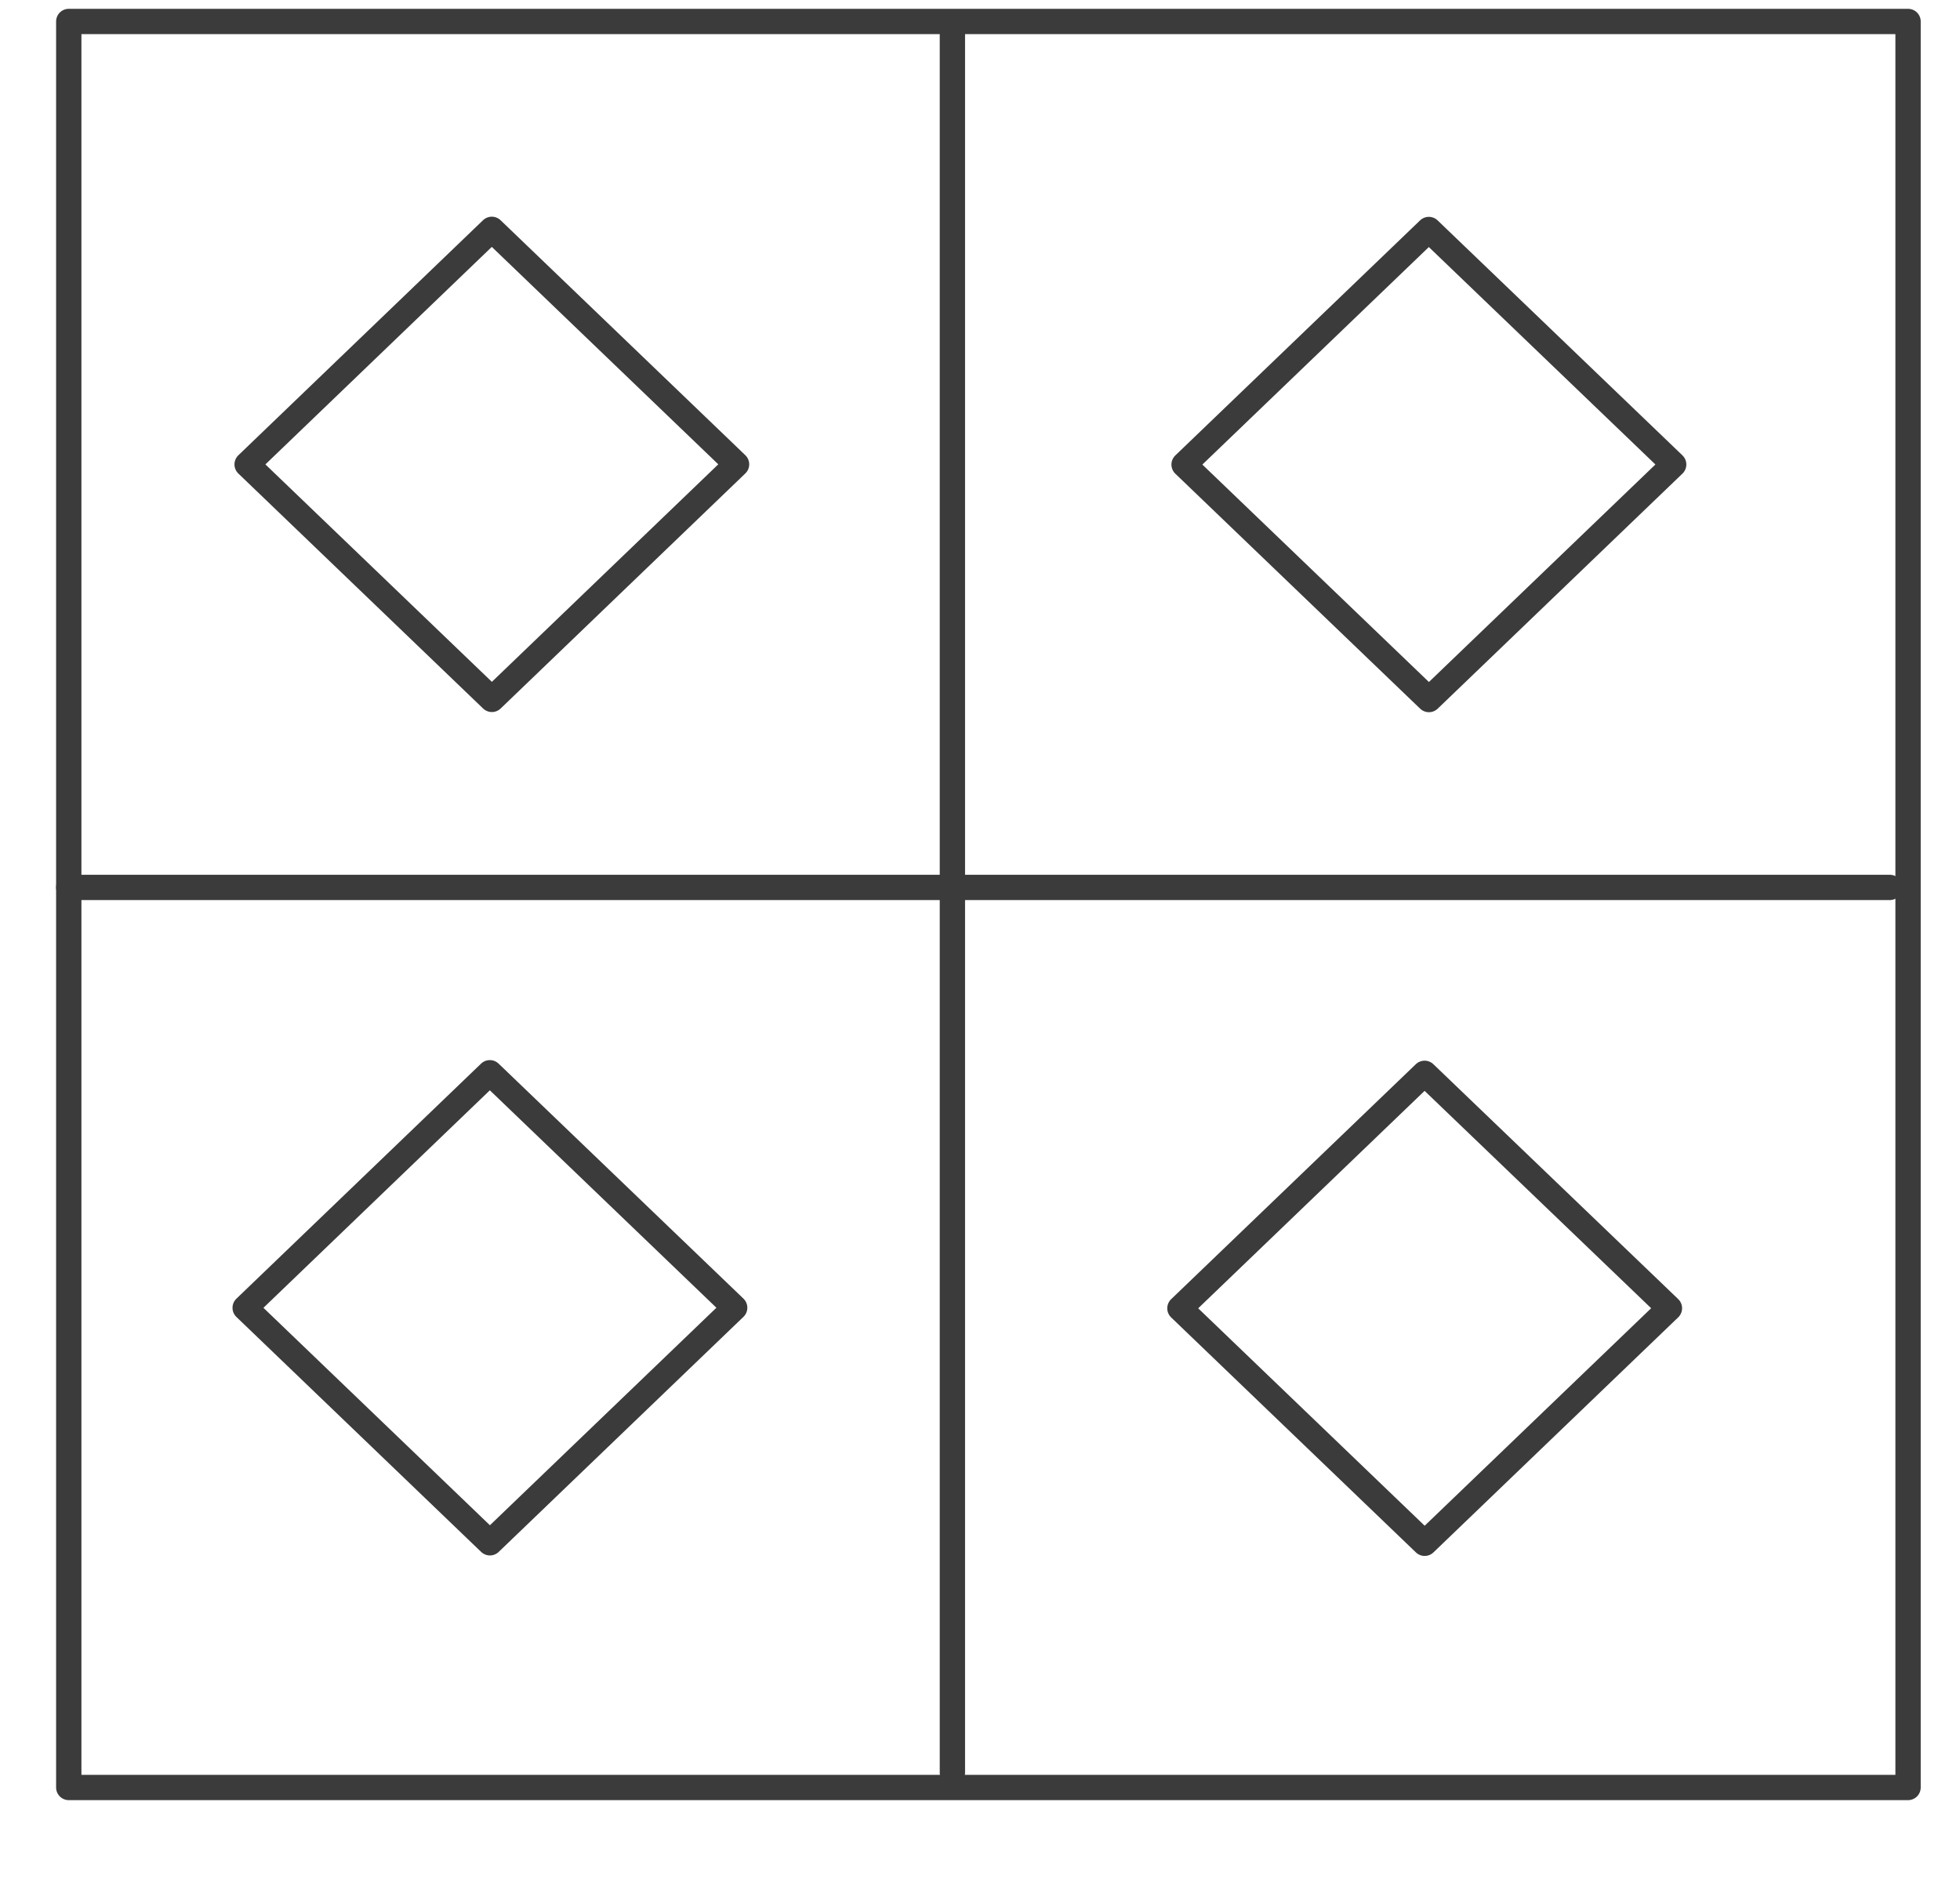 <svg width="24" height="23" viewBox="0 0 24 23" fill="none" xmlns="http://www.w3.org/2000/svg">
<path d="M23.364 0.263H0.842V21.893H23.364V0.263Z" stroke="#3B3B3B" stroke-width="0.31" stroke-linecap="round" stroke-linejoin="round"/>
<path d="M6.022 2.809L3.026 5.688L6.023 8.566L9.019 5.687L6.022 2.809Z" stroke="#3B3B3B" stroke-width="0.31" stroke-linecap="round" stroke-linejoin="round"/>
<path d="M5.998 13.139L3.002 16.018L5.999 18.896L8.996 16.017L5.998 13.139Z" stroke="#3B3B3B" stroke-width="0.31" stroke-linecap="round" stroke-linejoin="round"/>
<path d="M17.496 2.811L14.499 5.69L17.497 8.568L20.494 5.689L17.496 2.811Z" stroke="#3B3B3B" stroke-width="0.31" stroke-linecap="round" stroke-linejoin="round"/>
<path d="M17.444 13.146L14.448 16.024L17.445 18.902L20.442 16.023L17.444 13.146Z" stroke="#3B3B3B" stroke-width="0.31" stroke-linecap="round" stroke-linejoin="round"/>
<path d="M11.662 0.297V21.712" stroke="#3B3B3B" stroke-width="0.31" stroke-linecap="round" stroke-linejoin="round"/>
<path d="M0.842 10.869H23.14" stroke="#3B3B3B" stroke-width="0.31" stroke-linecap="round" stroke-linejoin="round"/>
</svg>
